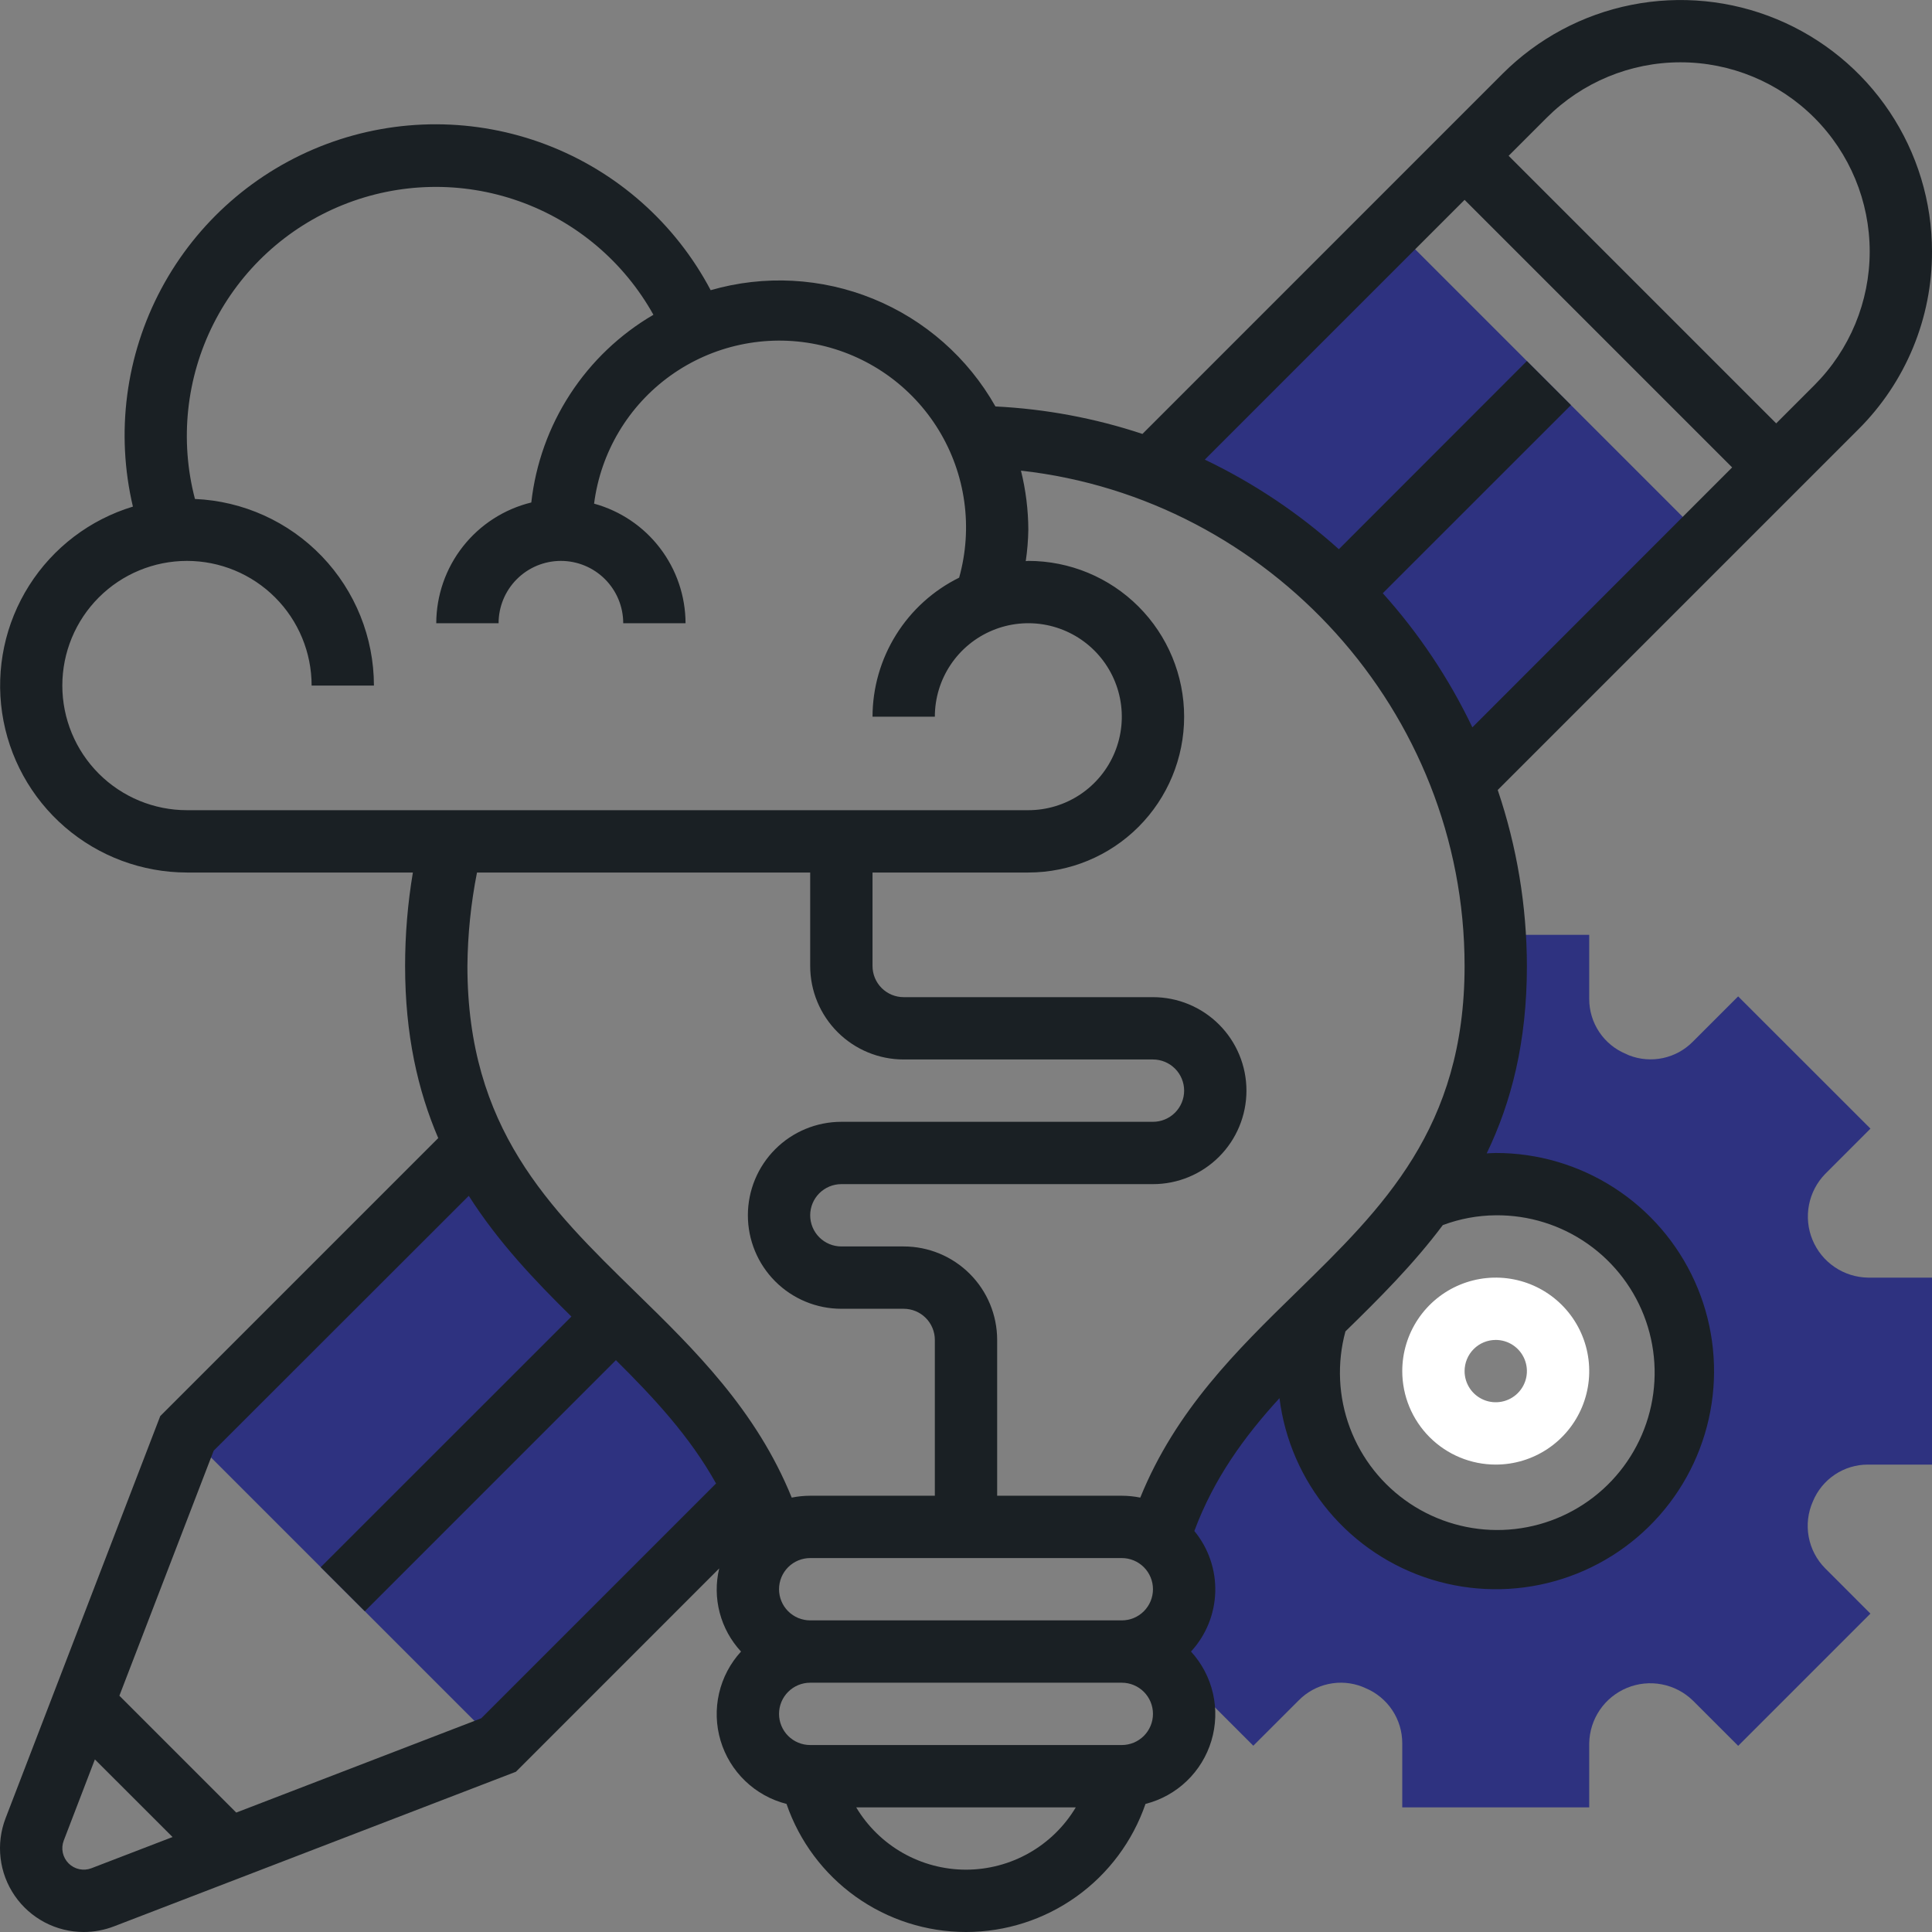 <svg width="150" height="150" viewBox="0 0 150 150" fill="none" xmlns="http://www.w3.org/2000/svg">
<rect x="0" y="0" width="150" height="150" fill="#808080" stroke="none"/>
<g clip-path="url(#clip0_623_57)">
<path d="M108.163 17.643L89.359 36.448L89.434 36.523C94.934 38.588 99.929 41.805 104.083 45.959C108.237 50.113 111.454 55.108 113.519 60.608L113.549 60.638L132.354 41.837L108.163 17.643Z" fill="#2E3280"/>
<path d="M38.71 135.484L58.521 115.672C58.482 115.585 58.43 115.503 58.385 115.415L47.453 101.885C43.521 98.014 39.59 94.119 36.968 88.908L36.938 88.869L14.516 111.29L38.71 135.484Z" fill="#2E3280"/>
<path d="M145.028 113.71H150V99.194H145.028C144.103 99.179 143.202 98.894 142.437 98.373C141.672 97.853 141.076 97.12 140.722 96.264C140.368 95.409 140.273 94.469 140.447 93.56C140.621 92.651 141.057 91.813 141.702 91.149L145.222 87.626L134.949 77.359L131.425 80.882C130.795 81.519 129.992 81.959 129.115 82.147C128.239 82.335 127.326 82.263 126.49 81.941L126.245 81.829C125.397 81.481 124.673 80.888 124.164 80.126C123.655 79.365 123.384 78.469 123.387 77.552V72.581H116.008C116.053 73.385 116.129 74.183 116.129 75C116.129 83.026 113.71 88.63 110.329 93.278L110.531 93.057C113.577 91.787 116.964 91.593 120.135 92.508C123.306 93.423 126.069 95.392 127.97 98.09C129.87 100.787 130.793 104.053 130.587 107.346C130.381 110.64 129.058 113.764 126.836 116.204C124.614 118.644 121.627 120.253 118.367 120.765C115.107 121.278 111.77 120.663 108.906 119.023C106.043 117.383 103.825 114.815 102.618 111.743C101.411 108.672 101.288 105.281 102.269 102.13C97.261 107.017 92.268 111.913 89.933 119.471L89.831 119.422C90.513 119.887 91.065 120.52 91.431 121.26C91.798 122 91.967 122.822 91.922 123.646C91.878 124.471 91.621 125.27 91.178 125.966C90.734 126.663 90.118 127.233 89.389 127.621L97.306 135.538L100.833 132.015C101.462 131.375 102.264 130.934 103.142 130.746C104.019 130.558 104.932 130.631 105.768 130.957L106.01 131.062C106.858 131.414 107.583 132.009 108.092 132.772C108.601 133.535 108.872 134.433 108.871 135.351V140.323H123.387V135.351C123.402 134.426 123.688 133.526 124.208 132.761C124.728 131.997 125.461 131.401 126.316 131.048C127.17 130.694 128.11 130.598 129.018 130.772C129.926 130.945 130.764 131.381 131.428 132.024L134.952 135.547L145.219 125.28L141.699 121.757C141.038 121.089 140.595 120.237 140.426 119.313C140.256 118.389 140.369 117.436 140.749 116.577C141.097 115.728 141.69 115.002 142.452 114.491C143.214 113.98 144.111 113.708 145.028 113.71V113.71Z" fill="#2E3280"/>
<path d="M89.834 119.419C89.396 119.119 88.911 118.892 88.4 118.748L89.834 119.419Z" fill="#2E3280"/>
<path d="M116.129 113.71C117.565 113.71 118.968 113.284 120.161 112.486C121.355 111.689 122.285 110.555 122.835 109.229C123.384 107.903 123.528 106.444 123.248 105.036C122.968 103.628 122.276 102.334 121.261 101.319C120.246 100.304 118.953 99.613 117.545 99.333C116.137 99.053 114.678 99.197 113.351 99.746C112.025 100.295 110.892 101.226 110.094 102.419C109.297 103.613 108.871 105.016 108.871 106.452C108.871 108.377 109.636 110.223 110.997 111.584C112.358 112.945 114.204 113.71 116.129 113.71ZM116.129 104.032C116.608 104.032 117.075 104.174 117.473 104.44C117.871 104.706 118.181 105.084 118.364 105.526C118.547 105.968 118.595 106.454 118.502 106.924C118.409 107.393 118.178 107.824 117.84 108.162C117.501 108.501 117.07 108.731 116.601 108.824C116.132 108.918 115.645 108.87 115.203 108.687C114.761 108.504 114.383 108.194 114.117 107.796C113.852 107.398 113.71 106.93 113.71 106.452C113.71 105.81 113.965 105.195 114.418 104.741C114.872 104.287 115.487 104.032 116.129 104.032Z" fill="white"/>
<path d="M150 19.527C150 15.665 148.854 11.891 146.709 8.68C144.563 5.469 141.514 2.966 137.946 1.488C134.379 0.01 130.453 -0.376 126.665 0.377C122.878 1.129 119.398 2.989 116.667 5.719L88.7 33.69C85.009 32.466 81.17 31.749 77.286 31.557C75.154 27.785 71.812 24.841 67.8 23.203C63.787 21.565 59.34 21.328 55.176 22.53C52.436 17.335 47.895 13.316 42.405 11.228C36.915 9.139 30.852 9.124 25.351 11.184C19.85 13.245 15.289 17.24 12.522 22.421C9.755 27.603 8.971 33.615 10.319 39.333C6.987 40.341 4.129 42.514 2.266 45.453C0.402 48.393 -0.344 51.904 0.165 55.348C0.674 58.791 2.403 61.937 5.037 64.212C7.671 66.487 11.035 67.74 14.516 67.742H32.056C31.654 70.14 31.451 72.568 31.452 75C31.452 80.326 32.438 84.659 34.025 88.361L12.441 109.945L0.432 141.169C0.054 142.154 -0.079 143.216 0.045 144.264C0.168 145.311 0.545 146.313 1.143 147.182C1.74 148.052 2.541 148.762 3.474 149.253C4.408 149.744 5.447 150 6.502 150C7.299 149.999 8.089 149.852 8.834 149.568L40.058 137.558L55.839 121.772C55.568 122.904 55.581 124.085 55.877 125.211C56.172 126.337 56.741 127.372 57.532 128.226C56.692 129.143 56.105 130.263 55.826 131.475C55.548 132.687 55.589 133.951 55.945 135.142C56.301 136.334 56.959 137.413 57.857 138.275C58.754 139.136 59.859 139.75 61.065 140.056C62.063 142.958 63.942 145.477 66.44 147.259C68.939 149.042 71.931 150 75 150C78.069 150 81.061 149.042 83.56 147.259C86.058 145.477 87.937 142.958 88.936 140.056C90.141 139.75 91.246 139.136 92.143 138.275C93.041 137.413 93.699 136.334 94.055 135.142C94.411 133.951 94.452 132.687 94.174 131.475C93.895 130.263 93.308 129.143 92.468 128.226C93.635 126.961 94.304 125.315 94.352 123.595C94.4 121.874 93.823 120.194 92.728 118.866C94.24 114.804 96.593 111.553 99.339 108.553C99.743 111.789 101.073 114.838 103.169 117.336C105.264 119.834 108.036 121.674 111.152 122.635C114.268 123.596 117.594 123.637 120.733 122.753C123.871 121.87 126.688 120.099 128.845 117.654C131.001 115.208 132.406 112.193 132.891 108.968C133.375 105.744 132.919 102.449 131.576 99.477C130.233 96.506 128.062 93.986 125.321 92.219C122.581 90.452 119.389 89.513 116.129 89.516C115.893 89.516 115.663 89.54 115.427 89.549C117.339 85.585 118.548 80.909 118.548 75C118.54 70.352 117.775 65.736 116.283 61.334L144.281 33.336C146.1 31.526 147.541 29.374 148.523 27.004C149.505 24.634 150.007 22.093 150 19.527V19.527ZM4.839 53.226C4.839 50.659 5.858 48.198 7.673 46.383C9.488 44.568 11.95 43.548 14.516 43.548C17.083 43.548 19.544 44.568 21.359 46.383C23.174 48.198 24.194 50.659 24.194 53.226H29.032C29.028 49.486 27.58 45.892 24.992 43.194C22.403 40.495 18.872 38.9 15.136 38.74C13.944 34.187 14.455 29.355 16.571 25.151C18.688 20.948 22.265 17.66 26.632 15.905C30.999 14.151 35.856 14.049 40.293 15.62C44.73 17.191 48.441 20.327 50.731 24.439C48.124 25.961 45.91 28.072 44.264 30.602C42.618 33.132 41.586 36.012 41.25 39.012C39.149 39.526 37.281 40.728 35.944 42.427C34.606 44.126 33.877 46.225 33.871 48.387H38.71C38.71 47.104 39.219 45.873 40.127 44.966C41.034 44.058 42.265 43.548 43.548 43.548C44.832 43.548 46.062 44.058 46.97 44.966C47.877 45.873 48.387 47.104 48.387 48.387H53.226C53.219 46.276 52.521 44.226 51.239 42.549C49.957 40.872 48.16 39.662 46.125 39.103C46.378 37.126 47.036 35.223 48.057 33.512C49.078 31.801 50.441 30.319 52.061 29.158C53.681 27.998 55.523 27.183 57.471 26.767C59.42 26.349 61.433 26.338 63.386 26.734C65.339 27.13 67.189 27.925 68.822 29.068C70.454 30.211 71.833 31.678 72.873 33.378C73.913 35.077 74.591 36.973 74.865 38.947C75.14 40.921 75.004 42.93 74.468 44.849C72.453 45.844 70.756 47.382 69.568 49.289C68.379 51.197 67.747 53.398 67.742 55.645H72.581C72.581 54.21 73.006 52.806 73.804 51.613C74.601 50.419 75.735 49.489 77.061 48.94C78.387 48.39 79.847 48.246 81.255 48.526C82.663 48.807 83.956 49.498 84.971 50.513C85.986 51.528 86.677 52.821 86.957 54.229C87.237 55.637 87.094 57.096 86.544 58.423C85.995 59.749 85.065 60.883 83.871 61.68C82.677 62.477 81.274 62.903 79.839 62.903H14.516C11.95 62.903 9.488 61.884 7.673 60.069C5.858 58.254 4.839 55.792 4.839 53.226ZM62.903 67.742V75C62.903 76.925 63.668 78.771 65.029 80.132C66.39 81.493 68.236 82.258 70.161 82.258H89.516C90.158 82.258 90.773 82.513 91.227 82.967C91.681 83.42 91.936 84.036 91.936 84.677C91.936 85.319 91.681 85.934 91.227 86.388C90.773 86.842 90.158 87.097 89.516 87.097H65.323C63.398 87.097 61.551 87.861 60.19 89.223C58.829 90.584 58.065 92.43 58.065 94.355C58.065 96.28 58.829 98.126 60.19 99.487C61.551 100.848 63.398 101.613 65.323 101.613H70.161C70.803 101.613 71.418 101.868 71.872 102.321C72.326 102.775 72.581 103.391 72.581 104.032V116.129H62.903C62.422 116.13 61.941 116.178 61.47 116.274C58.709 109.482 53.961 104.825 49.34 100.315C42.641 93.771 36.29 87.587 36.29 75C36.312 72.563 36.561 70.133 37.034 67.742H62.903ZM89.516 123.387C89.516 124.029 89.261 124.644 88.808 125.098C88.354 125.552 87.738 125.806 87.097 125.806H62.903C62.261 125.806 61.646 125.552 61.192 125.098C60.739 124.644 60.484 124.029 60.484 123.387C60.484 122.745 60.739 122.13 61.192 121.676C61.646 121.223 62.261 120.968 62.903 120.968H87.097C87.738 120.968 88.354 121.223 88.808 121.676C89.261 122.13 89.516 122.745 89.516 123.387ZM7.098 145.049C6.798 145.164 6.471 145.19 6.157 145.123C5.843 145.057 5.555 144.901 5.328 144.674C5.1 144.447 4.944 144.16 4.876 143.846C4.809 143.532 4.833 143.205 4.948 142.905L7.367 136.6L13.397 142.627L7.098 145.049ZM37.361 133.409L18.342 140.728L9.269 131.655L16.588 112.636L36.396 92.843C38.667 96.411 41.486 99.387 44.365 102.218L24.901 121.675L28.325 125.099L47.819 105.602C50.794 108.553 53.565 111.538 55.594 115.176L37.361 133.409ZM75 145.161C73.282 145.16 71.594 144.714 70.099 143.866C68.605 143.018 67.356 141.797 66.475 140.323H83.525C82.643 141.797 81.395 143.018 79.9 143.866C78.406 144.714 76.718 145.16 75 145.161V145.161ZM87.097 135.484H62.903C62.261 135.484 61.646 135.229 61.192 134.775C60.739 134.322 60.484 133.706 60.484 133.064C60.484 132.423 60.739 131.807 61.192 131.354C61.646 130.9 62.261 130.645 62.903 130.645H87.097C87.738 130.645 88.354 130.9 88.808 131.354C89.261 131.807 89.516 132.423 89.516 133.064C89.516 133.706 89.261 134.322 88.808 134.775C88.354 135.229 87.738 135.484 87.097 135.484ZM88.53 116.274C88.058 116.178 87.578 116.13 87.097 116.129H77.419V104.032C77.419 102.107 76.655 100.261 75.293 98.9C73.932 97.539 72.086 96.774 70.161 96.774H65.323C64.681 96.774 64.066 96.519 63.612 96.066C63.158 95.612 62.903 94.996 62.903 94.355C62.903 93.713 63.158 93.098 63.612 92.644C64.066 92.19 64.681 91.936 65.323 91.936H89.516C91.441 91.936 93.287 91.171 94.648 89.81C96.01 88.448 96.774 86.602 96.774 84.677C96.774 82.752 96.01 80.906 94.648 79.545C93.287 78.184 91.441 77.419 89.516 77.419H70.161C69.52 77.419 68.904 77.164 68.451 76.711C67.997 76.257 67.742 75.642 67.742 75V67.742H79.839C83.047 67.742 86.124 66.467 88.392 64.199C90.661 61.93 91.936 58.853 91.936 55.645C91.936 52.437 90.661 49.36 88.392 47.091C86.124 44.823 83.047 43.548 79.839 43.548C79.772 43.548 79.709 43.566 79.639 43.566C79.759 42.759 79.825 41.945 79.839 41.129C79.833 39.582 79.641 38.042 79.267 36.541C98.555 38.691 113.71 55.243 113.71 75C113.71 87.587 107.359 93.771 100.66 100.315C96.039 104.825 91.291 109.476 88.53 116.274ZM116.129 94.355C118.689 94.33 121.191 95.109 123.284 96.583C125.377 98.057 126.954 100.151 127.793 102.569C128.631 104.988 128.689 107.608 127.958 110.061C127.227 112.514 125.744 114.676 123.718 116.241C121.693 117.806 119.227 118.695 116.668 118.783C114.11 118.87 111.589 118.152 109.461 116.73C107.333 115.308 105.705 113.253 104.807 110.856C103.91 108.459 103.788 105.84 104.459 103.37C107.099 100.793 109.742 98.159 112.019 95.117C113.334 94.624 114.725 94.366 116.129 94.355V94.355ZM107.359 46.058L121.969 31.452L118.548 28.031L103.948 42.641C100.83 39.836 97.325 37.494 93.541 35.685L113.71 15.517L134.483 36.29L114.314 56.471C112.505 52.686 110.163 49.179 107.359 46.058ZM137.903 32.87L117.13 12.097L120.088 9.139C122.842 6.384 126.579 4.837 130.474 4.837C134.37 4.837 138.106 6.384 140.861 9.139C143.616 11.894 145.163 15.63 145.163 19.526C145.163 23.421 143.616 27.158 140.861 29.912L137.903 32.87Z" fill="#1A2024"/>
</g>
<defs>
<clipPath id="clip0_623_57">
<rect width="150" height="150" fill="white"/>
</clipPath>
</defs>
</svg>
